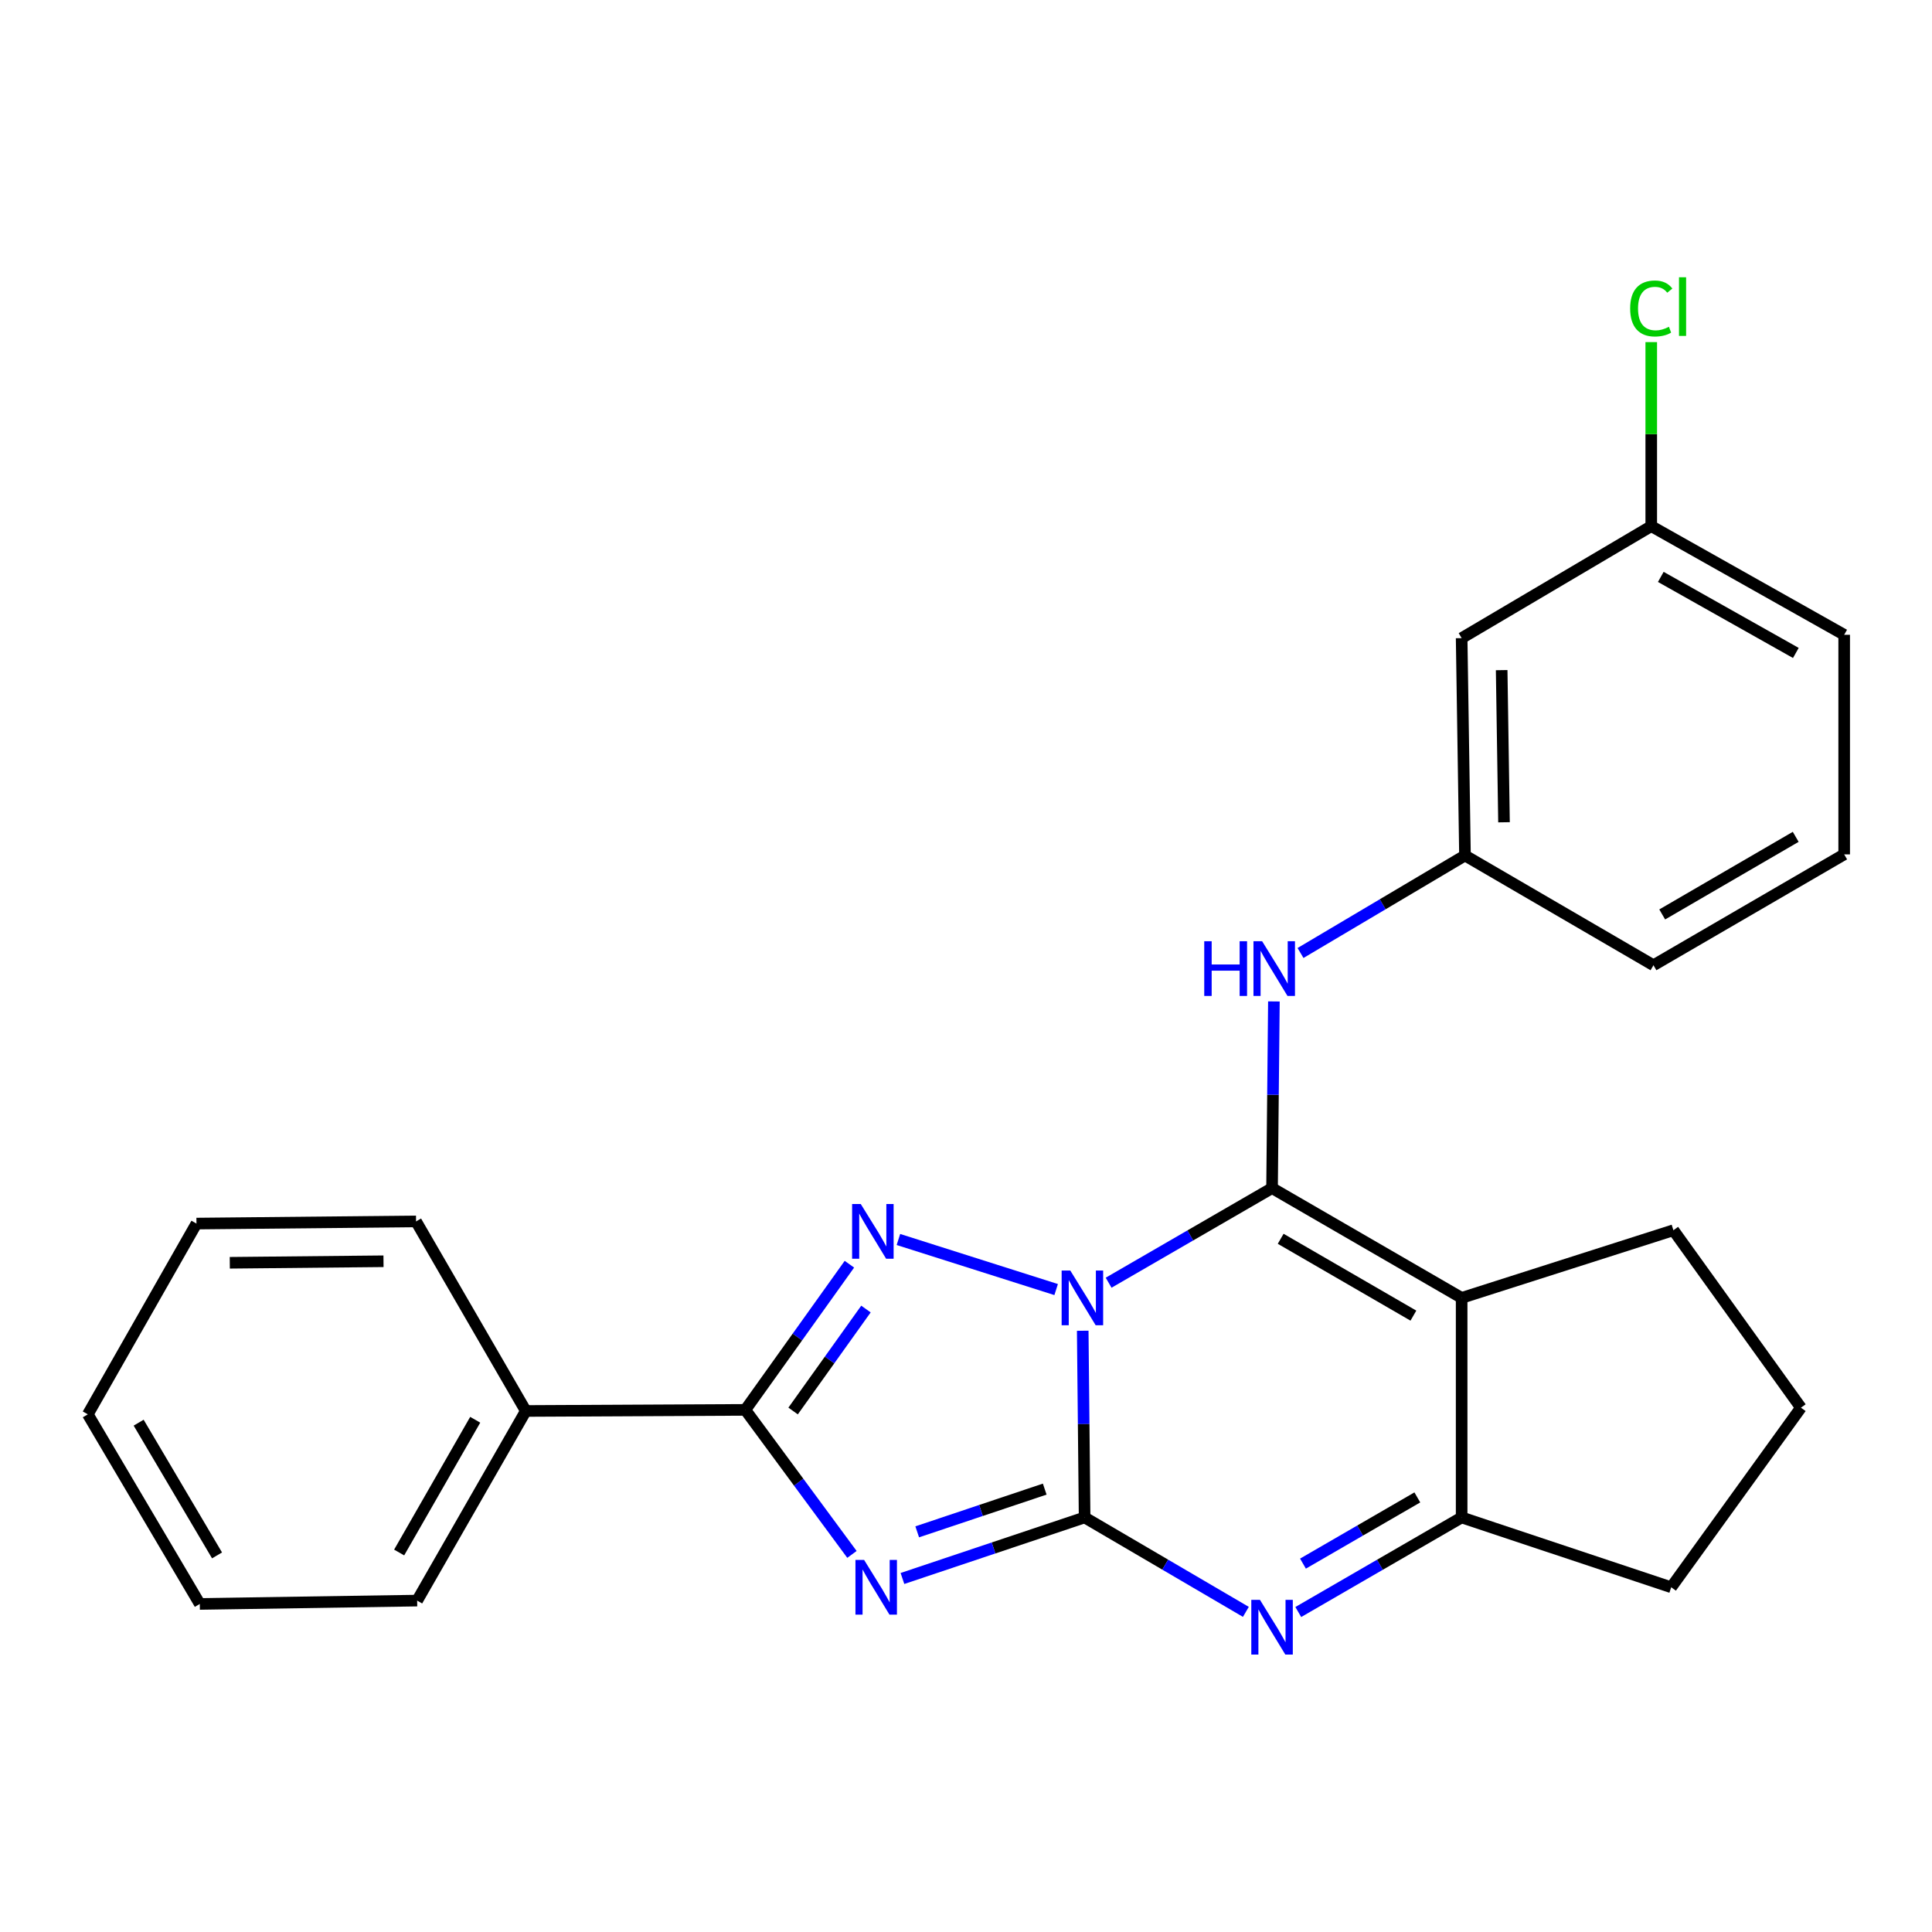 <?xml version='1.0' encoding='iso-8859-1'?>
<svg version='1.1' baseProfile='full'
              xmlns='http://www.w3.org/2000/svg'
                      xmlns:rdkit='http://www.rdkit.org/xml'
                      xmlns:xlink='http://www.w3.org/1999/xlink'
                  xml:space='preserve'
width='1000px' height='1000px' viewBox='0 0 1000 1000'>
<!-- END OF HEADER -->
<rect style='opacity:1.0;fill:#FFFFFF;stroke:none' width='1000' height='1000' x='0' y='0'> </rect>
<path class='bond-0' d='M 560.417,688.789 L 560.905,737.106' style='fill:none;fill-rule:evenodd;stroke:#0000FF;stroke-width:6px;stroke-linecap:butt;stroke-linejoin:miter;stroke-opacity:1' />
<path class='bond-0' d='M 560.905,737.106 L 561.393,785.424' style='fill:none;fill-rule:evenodd;stroke:#000000;stroke-width:6px;stroke-linecap:butt;stroke-linejoin:miter;stroke-opacity:1' />
<path class='bond-1' d='M 573.821,663.929 L 616.116,639.447' style='fill:none;fill-rule:evenodd;stroke:#0000FF;stroke-width:6px;stroke-linecap:butt;stroke-linejoin:miter;stroke-opacity:1' />
<path class='bond-1' d='M 616.116,639.447 L 658.411,614.964' style='fill:none;fill-rule:evenodd;stroke:#000000;stroke-width:6px;stroke-linecap:butt;stroke-linejoin:miter;stroke-opacity:1' />
<path class='bond-3' d='M 546.661,667.475 L 465.021,641.557' style='fill:none;fill-rule:evenodd;stroke:#0000FF;stroke-width:6px;stroke-linecap:butt;stroke-linejoin:miter;stroke-opacity:1' />
<path class='bond-2' d='M 561.393,785.424 L 514.249,801.222' style='fill:none;fill-rule:evenodd;stroke:#000000;stroke-width:6px;stroke-linecap:butt;stroke-linejoin:miter;stroke-opacity:1' />
<path class='bond-2' d='M 514.249,801.222 L 467.104,817.019' style='fill:none;fill-rule:evenodd;stroke:#0000FF;stroke-width:6px;stroke-linecap:butt;stroke-linejoin:miter;stroke-opacity:1' />
<path class='bond-2' d='M 540.749,770.763 L 507.748,781.821' style='fill:none;fill-rule:evenodd;stroke:#000000;stroke-width:6px;stroke-linecap:butt;stroke-linejoin:miter;stroke-opacity:1' />
<path class='bond-2' d='M 507.748,781.821 L 474.747,792.88' style='fill:none;fill-rule:evenodd;stroke:#0000FF;stroke-width:6px;stroke-linecap:butt;stroke-linejoin:miter;stroke-opacity:1' />
<path class='bond-6' d='M 561.393,785.424 L 603.127,809.863' style='fill:none;fill-rule:evenodd;stroke:#000000;stroke-width:6px;stroke-linecap:butt;stroke-linejoin:miter;stroke-opacity:1' />
<path class='bond-6' d='M 603.127,809.863 L 644.86,834.301' style='fill:none;fill-rule:evenodd;stroke:#0000FF;stroke-width:6px;stroke-linecap:butt;stroke-linejoin:miter;stroke-opacity:1' />
<path class='bond-4' d='M 658.411,614.964 L 756.543,671.788' style='fill:none;fill-rule:evenodd;stroke:#000000;stroke-width:6px;stroke-linecap:butt;stroke-linejoin:miter;stroke-opacity:1' />
<path class='bond-4' d='M 662.878,641.194 L 731.57,680.971' style='fill:none;fill-rule:evenodd;stroke:#000000;stroke-width:6px;stroke-linecap:butt;stroke-linejoin:miter;stroke-opacity:1' />
<path class='bond-8' d='M 658.411,614.964 L 658.89,566.652' style='fill:none;fill-rule:evenodd;stroke:#000000;stroke-width:6px;stroke-linecap:butt;stroke-linejoin:miter;stroke-opacity:1' />
<path class='bond-8' d='M 658.89,566.652 L 659.368,518.34' style='fill:none;fill-rule:evenodd;stroke:#0000FF;stroke-width:6px;stroke-linecap:butt;stroke-linejoin:miter;stroke-opacity:1' />
<path class='bond-25' d='M 440.97,804.559 L 413.377,767.154' style='fill:none;fill-rule:evenodd;stroke:#0000FF;stroke-width:6px;stroke-linecap:butt;stroke-linejoin:miter;stroke-opacity:1' />
<path class='bond-25' d='M 413.377,767.154 L 385.784,729.748' style='fill:none;fill-rule:evenodd;stroke:#000000;stroke-width:6px;stroke-linecap:butt;stroke-linejoin:miter;stroke-opacity:1' />
<path class='bond-5' d='M 439.648,654.356 L 412.716,692.052' style='fill:none;fill-rule:evenodd;stroke:#0000FF;stroke-width:6px;stroke-linecap:butt;stroke-linejoin:miter;stroke-opacity:1' />
<path class='bond-5' d='M 412.716,692.052 L 385.784,729.748' style='fill:none;fill-rule:evenodd;stroke:#000000;stroke-width:6px;stroke-linecap:butt;stroke-linejoin:miter;stroke-opacity:1' />
<path class='bond-5' d='M 448.216,677.559 L 429.364,703.946' style='fill:none;fill-rule:evenodd;stroke:#0000FF;stroke-width:6px;stroke-linecap:butt;stroke-linejoin:miter;stroke-opacity:1' />
<path class='bond-5' d='M 429.364,703.946 L 410.512,730.334' style='fill:none;fill-rule:evenodd;stroke:#000000;stroke-width:6px;stroke-linecap:butt;stroke-linejoin:miter;stroke-opacity:1' />
<path class='bond-7' d='M 756.543,671.788 L 756.543,785.424' style='fill:none;fill-rule:evenodd;stroke:#000000;stroke-width:6px;stroke-linecap:butt;stroke-linejoin:miter;stroke-opacity:1' />
<path class='bond-12' d='M 756.543,671.788 L 866.155,636.766' style='fill:none;fill-rule:evenodd;stroke:#000000;stroke-width:6px;stroke-linecap:butt;stroke-linejoin:miter;stroke-opacity:1' />
<path class='bond-9' d='M 385.784,729.748 L 272.159,730.317' style='fill:none;fill-rule:evenodd;stroke:#000000;stroke-width:6px;stroke-linecap:butt;stroke-linejoin:miter;stroke-opacity:1' />
<path class='bond-26' d='M 671.986,834.378 L 714.264,809.901' style='fill:none;fill-rule:evenodd;stroke:#0000FF;stroke-width:6px;stroke-linecap:butt;stroke-linejoin:miter;stroke-opacity:1' />
<path class='bond-26' d='M 714.264,809.901 L 756.543,785.424' style='fill:none;fill-rule:evenodd;stroke:#000000;stroke-width:6px;stroke-linecap:butt;stroke-linejoin:miter;stroke-opacity:1' />
<path class='bond-26' d='M 674.418,809.327 L 704.013,792.194' style='fill:none;fill-rule:evenodd;stroke:#0000FF;stroke-width:6px;stroke-linecap:butt;stroke-linejoin:miter;stroke-opacity:1' />
<path class='bond-26' d='M 704.013,792.194 L 733.608,775.06' style='fill:none;fill-rule:evenodd;stroke:#000000;stroke-width:6px;stroke-linecap:butt;stroke-linejoin:miter;stroke-opacity:1' />
<path class='bond-14' d='M 756.543,785.424 L 865.019,821.571' style='fill:none;fill-rule:evenodd;stroke:#000000;stroke-width:6px;stroke-linecap:butt;stroke-linejoin:miter;stroke-opacity:1' />
<path class='bond-10' d='M 673.146,493.27 L 715.708,468.034' style='fill:none;fill-rule:evenodd;stroke:#0000FF;stroke-width:6px;stroke-linecap:butt;stroke-linejoin:miter;stroke-opacity:1' />
<path class='bond-10' d='M 715.708,468.034 L 758.271,442.799' style='fill:none;fill-rule:evenodd;stroke:#000000;stroke-width:6px;stroke-linecap:butt;stroke-linejoin:miter;stroke-opacity:1' />
<path class='bond-19' d='M 272.159,730.317 L 215.915,828.471' style='fill:none;fill-rule:evenodd;stroke:#000000;stroke-width:6px;stroke-linecap:butt;stroke-linejoin:miter;stroke-opacity:1' />
<path class='bond-19' d='M 245.97,734.867 L 206.599,803.575' style='fill:none;fill-rule:evenodd;stroke:#000000;stroke-width:6px;stroke-linecap:butt;stroke-linejoin:miter;stroke-opacity:1' />
<path class='bond-20' d='M 272.159,730.317 L 215.346,632.196' style='fill:none;fill-rule:evenodd;stroke:#000000;stroke-width:6px;stroke-linecap:butt;stroke-linejoin:miter;stroke-opacity:1' />
<path class='bond-11' d='M 758.271,442.799 L 756.543,330.299' style='fill:none;fill-rule:evenodd;stroke:#000000;stroke-width:6px;stroke-linecap:butt;stroke-linejoin:miter;stroke-opacity:1' />
<path class='bond-11' d='M 778.47,425.609 L 777.26,346.86' style='fill:none;fill-rule:evenodd;stroke:#000000;stroke-width:6px;stroke-linecap:butt;stroke-linejoin:miter;stroke-opacity:1' />
<path class='bond-18' d='M 758.271,442.799 L 855.834,499.611' style='fill:none;fill-rule:evenodd;stroke:#000000;stroke-width:6px;stroke-linecap:butt;stroke-linejoin:miter;stroke-opacity:1' />
<path class='bond-13' d='M 756.543,330.299 L 854.686,272.338' style='fill:none;fill-rule:evenodd;stroke:#000000;stroke-width:6px;stroke-linecap:butt;stroke-linejoin:miter;stroke-opacity:1' />
<path class='bond-16' d='M 866.155,636.766 L 932.164,728.612' style='fill:none;fill-rule:evenodd;stroke:#000000;stroke-width:6px;stroke-linecap:butt;stroke-linejoin:miter;stroke-opacity:1' />
<path class='bond-15' d='M 854.686,272.338 L 854.686,224.705' style='fill:none;fill-rule:evenodd;stroke:#000000;stroke-width:6px;stroke-linecap:butt;stroke-linejoin:miter;stroke-opacity:1' />
<path class='bond-15' d='M 854.686,224.705 L 854.686,177.072' style='fill:none;fill-rule:evenodd;stroke:#00CC00;stroke-width:6px;stroke-linecap:butt;stroke-linejoin:miter;stroke-opacity:1' />
<path class='bond-29' d='M 854.686,272.338 L 954.545,328.571' style='fill:none;fill-rule:evenodd;stroke:#000000;stroke-width:6px;stroke-linecap:butt;stroke-linejoin:miter;stroke-opacity:1' />
<path class='bond-29' d='M 859.625,298.602 L 929.527,337.965' style='fill:none;fill-rule:evenodd;stroke:#000000;stroke-width:6px;stroke-linecap:butt;stroke-linejoin:miter;stroke-opacity:1' />
<path class='bond-27' d='M 865.019,821.571 L 932.164,728.612' style='fill:none;fill-rule:evenodd;stroke:#000000;stroke-width:6px;stroke-linecap:butt;stroke-linejoin:miter;stroke-opacity:1' />
<path class='bond-17' d='M 954.545,442.23 L 855.834,499.611' style='fill:none;fill-rule:evenodd;stroke:#000000;stroke-width:6px;stroke-linecap:butt;stroke-linejoin:miter;stroke-opacity:1' />
<path class='bond-17' d='M 929.456,433.148 L 860.358,473.315' style='fill:none;fill-rule:evenodd;stroke:#000000;stroke-width:6px;stroke-linecap:butt;stroke-linejoin:miter;stroke-opacity:1' />
<path class='bond-21' d='M 954.545,442.23 L 954.545,328.571' style='fill:none;fill-rule:evenodd;stroke:#000000;stroke-width:6px;stroke-linecap:butt;stroke-linejoin:miter;stroke-opacity:1' />
<path class='bond-22' d='M 215.915,828.471 L 103.415,830.199' style='fill:none;fill-rule:evenodd;stroke:#000000;stroke-width:6px;stroke-linecap:butt;stroke-linejoin:miter;stroke-opacity:1' />
<path class='bond-23' d='M 215.346,632.196 L 101.687,633.322' style='fill:none;fill-rule:evenodd;stroke:#000000;stroke-width:6px;stroke-linecap:butt;stroke-linejoin:miter;stroke-opacity:1' />
<path class='bond-23' d='M 198.5,652.825 L 118.939,653.613' style='fill:none;fill-rule:evenodd;stroke:#000000;stroke-width:6px;stroke-linecap:butt;stroke-linejoin:miter;stroke-opacity:1' />
<path class='bond-28' d='M 103.415,830.199 L 45.455,732.056' style='fill:none;fill-rule:evenodd;stroke:#000000;stroke-width:6px;stroke-linecap:butt;stroke-linejoin:miter;stroke-opacity:1' />
<path class='bond-28' d='M 112.339,805.073 L 71.766,736.373' style='fill:none;fill-rule:evenodd;stroke:#000000;stroke-width:6px;stroke-linecap:butt;stroke-linejoin:miter;stroke-opacity:1' />
<path class='bond-24' d='M 101.687,633.322 L 45.455,732.056' style='fill:none;fill-rule:evenodd;stroke:#000000;stroke-width:6px;stroke-linecap:butt;stroke-linejoin:miter;stroke-opacity:1' />
<path  class='atom-0' d='M 553.985 657.628
L 563.265 672.628
Q 564.185 674.108, 565.665 676.788
Q 567.145 679.468, 567.225 679.628
L 567.225 657.628
L 570.985 657.628
L 570.985 685.948
L 567.105 685.948
L 557.145 669.548
Q 555.985 667.628, 554.745 665.428
Q 553.545 663.228, 553.185 662.548
L 553.185 685.948
L 549.505 685.948
L 549.505 657.628
L 553.985 657.628
' fill='#0000FF'/>
<path  class='atom-3' d='M 447.26 807.411
L 456.54 822.411
Q 457.46 823.891, 458.94 826.571
Q 460.42 829.251, 460.5 829.411
L 460.5 807.411
L 464.26 807.411
L 464.26 835.731
L 460.38 835.731
L 450.42 819.331
Q 449.26 817.411, 448.02 815.211
Q 446.82 813.011, 446.46 812.331
L 446.46 835.731
L 442.78 835.731
L 442.78 807.411
L 447.26 807.411
' fill='#0000FF'/>
<path  class='atom-4' d='M 445.532 623.197
L 454.812 638.197
Q 455.732 639.677, 457.212 642.357
Q 458.692 645.037, 458.772 645.197
L 458.772 623.197
L 462.532 623.197
L 462.532 651.517
L 458.652 651.517
L 448.692 635.117
Q 447.532 633.197, 446.292 630.997
Q 445.092 628.797, 444.732 628.117
L 444.732 651.517
L 441.052 651.517
L 441.052 623.197
L 445.532 623.197
' fill='#0000FF'/>
<path  class='atom-7' d='M 652.151 828.077
L 661.431 843.077
Q 662.351 844.557, 663.831 847.237
Q 665.311 849.917, 665.391 850.077
L 665.391 828.077
L 669.151 828.077
L 669.151 856.397
L 665.271 856.397
L 655.311 839.997
Q 654.151 838.077, 652.911 835.877
Q 651.711 833.677, 651.351 832.997
L 651.351 856.397
L 647.671 856.397
L 647.671 828.077
L 652.151 828.077
' fill='#0000FF'/>
<path  class='atom-9' d='M 623.316 487.179
L 627.156 487.179
L 627.156 499.219
L 641.636 499.219
L 641.636 487.179
L 645.476 487.179
L 645.476 515.499
L 641.636 515.499
L 641.636 502.419
L 627.156 502.419
L 627.156 515.499
L 623.316 515.499
L 623.316 487.179
' fill='#0000FF'/>
<path  class='atom-9' d='M 653.276 487.179
L 662.556 502.179
Q 663.476 503.659, 664.956 506.339
Q 666.436 509.019, 666.516 509.179
L 666.516 487.179
L 670.276 487.179
L 670.276 515.499
L 666.396 515.499
L 656.436 499.099
Q 655.276 497.179, 654.036 494.979
Q 652.836 492.779, 652.476 492.099
L 652.476 515.499
L 648.796 515.499
L 648.796 487.179
L 653.276 487.179
' fill='#0000FF'/>
<path  class='atom-16' d='M 843.766 159.671
Q 843.766 152.631, 847.046 148.951
Q 850.366 145.231, 856.646 145.231
Q 862.486 145.231, 865.606 149.351
L 862.966 151.511
Q 860.686 148.511, 856.646 148.511
Q 852.366 148.511, 850.086 151.391
Q 847.846 154.231, 847.846 159.671
Q 847.846 165.271, 850.166 168.151
Q 852.526 171.031, 857.086 171.031
Q 860.206 171.031, 863.846 169.151
L 864.966 172.151
Q 863.486 173.111, 861.246 173.671
Q 859.006 174.231, 856.526 174.231
Q 850.366 174.231, 847.046 170.471
Q 843.766 166.711, 843.766 159.671
' fill='#00CC00'/>
<path  class='atom-16' d='M 869.046 143.511
L 872.726 143.511
L 872.726 173.871
L 869.046 173.871
L 869.046 143.511
' fill='#00CC00'/>
</svg>
